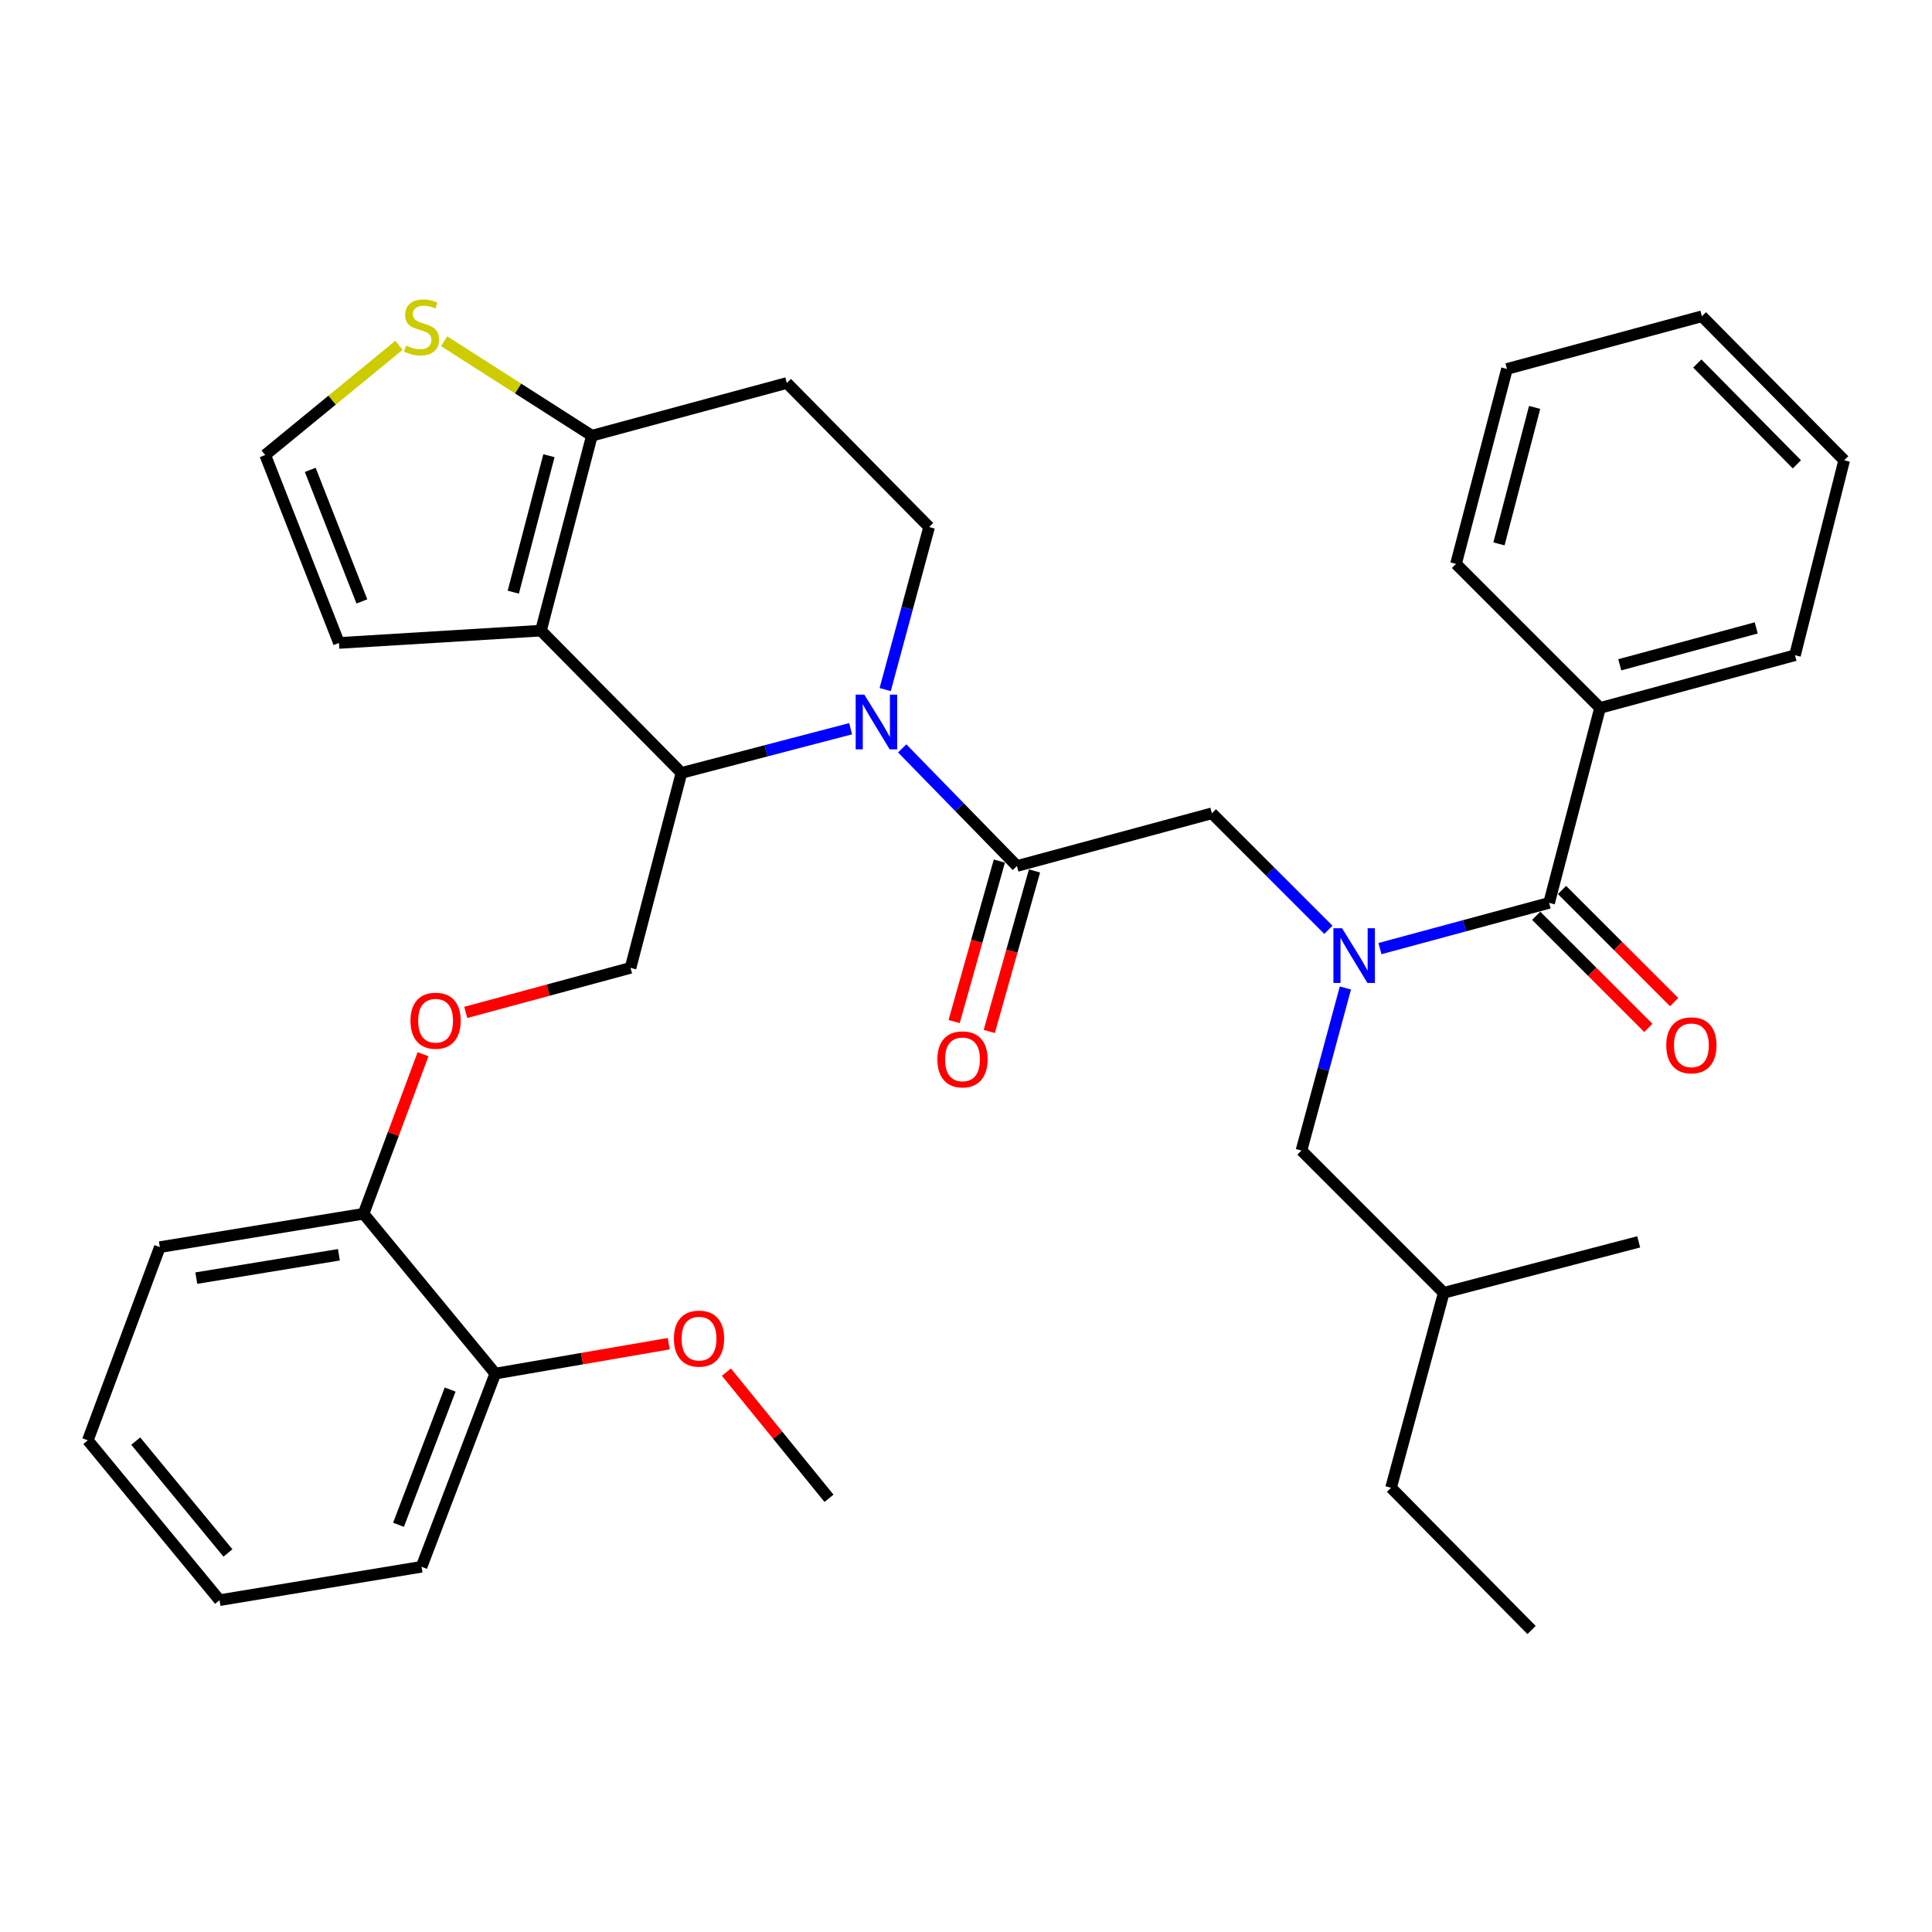 <?xml version='1.0' encoding='iso-8859-1'?>
<svg version='1.1' baseProfile='full'
              xmlns='http://www.w3.org/2000/svg'
                      xmlns:rdkit='http://www.rdkit.org/xml'
                      xmlns:xlink='http://www.w3.org/1999/xlink'
                  xml:space='preserve'
width='1000px' height='1000px' viewBox='0 0 1000 1000'>
<!-- END OF HEADER -->
<rect style='opacity:1.0;fill:#FFFFFF;stroke:none' width='1000' height='1000' x='0' y='0'> </rect>
<path class='bond-0' d='M 828.179,366.424 L 929.085,339.149' style='fill:none;fill-rule:evenodd;stroke:#000000;stroke-width:6px;stroke-linecap:butt;stroke-linejoin:miter;stroke-opacity:1' />
<path class='bond-0' d='M 838.386,344.097 L 909.02,325.004' style='fill:none;fill-rule:evenodd;stroke:#000000;stroke-width:6px;stroke-linecap:butt;stroke-linejoin:miter;stroke-opacity:1' />
<path class='bond-1' d='M 828.179,366.424 L 753.635,291.881' style='fill:none;fill-rule:evenodd;stroke:#000000;stroke-width:6px;stroke-linecap:butt;stroke-linejoin:miter;stroke-opacity:1' />
<path class='bond-2' d='M 828.179,366.424 L 801.816,467.331' style='fill:none;fill-rule:evenodd;stroke:#000000;stroke-width:6px;stroke-linecap:butt;stroke-linejoin:miter;stroke-opacity:1' />
<path class='bond-3' d='M 687.566,481.263 L 657.418,451.114' style='fill:none;fill-rule:evenodd;stroke:#0000FF;stroke-width:6px;stroke-linecap:butt;stroke-linejoin:miter;stroke-opacity:1' />
<path class='bond-3' d='M 657.418,451.114 L 627.269,420.965' style='fill:none;fill-rule:evenodd;stroke:#000000;stroke-width:6px;stroke-linecap:butt;stroke-linejoin:miter;stroke-opacity:1' />
<path class='bond-4' d='M 714.263,490.997 L 758.04,479.164' style='fill:none;fill-rule:evenodd;stroke:#0000FF;stroke-width:6px;stroke-linecap:butt;stroke-linejoin:miter;stroke-opacity:1' />
<path class='bond-4' d='M 758.04,479.164 L 801.816,467.331' style='fill:none;fill-rule:evenodd;stroke:#000000;stroke-width:6px;stroke-linecap:butt;stroke-linejoin:miter;stroke-opacity:1' />
<path class='bond-5' d='M 696.376,511.38 L 685.005,553.446' style='fill:none;fill-rule:evenodd;stroke:#0000FF;stroke-width:6px;stroke-linecap:butt;stroke-linejoin:miter;stroke-opacity:1' />
<path class='bond-5' d='M 685.005,553.446 L 673.634,595.513' style='fill:none;fill-rule:evenodd;stroke:#000000;stroke-width:6px;stroke-linecap:butt;stroke-linejoin:miter;stroke-opacity:1' />
<path class='bond-6' d='M 795.138,474.01 L 824.156,503.028' style='fill:none;fill-rule:evenodd;stroke:#000000;stroke-width:6px;stroke-linecap:butt;stroke-linejoin:miter;stroke-opacity:1' />
<path class='bond-6' d='M 824.156,503.028 L 853.175,532.047' style='fill:none;fill-rule:evenodd;stroke:#FF0000;stroke-width:6px;stroke-linecap:butt;stroke-linejoin:miter;stroke-opacity:1' />
<path class='bond-6' d='M 808.495,460.652 L 837.514,489.671' style='fill:none;fill-rule:evenodd;stroke:#000000;stroke-width:6px;stroke-linecap:butt;stroke-linejoin:miter;stroke-opacity:1' />
<path class='bond-6' d='M 837.514,489.671 L 866.533,518.69' style='fill:none;fill-rule:evenodd;stroke:#FF0000;stroke-width:6px;stroke-linecap:butt;stroke-linejoin:miter;stroke-opacity:1' />
<path class='bond-7' d='M 929.085,339.149 L 954.545,238.242' style='fill:none;fill-rule:evenodd;stroke:#000000;stroke-width:6px;stroke-linecap:butt;stroke-linejoin:miter;stroke-opacity:1' />
<path class='bond-8' d='M 753.635,291.881 L 779.998,190.964' style='fill:none;fill-rule:evenodd;stroke:#000000;stroke-width:6px;stroke-linecap:butt;stroke-linejoin:miter;stroke-opacity:1' />
<path class='bond-8' d='M 775.867,281.518 L 794.321,210.876' style='fill:none;fill-rule:evenodd;stroke:#000000;stroke-width:6px;stroke-linecap:butt;stroke-linejoin:miter;stroke-opacity:1' />
<path class='bond-9' d='M 673.634,595.513 L 747.276,669.154' style='fill:none;fill-rule:evenodd;stroke:#000000;stroke-width:6px;stroke-linecap:butt;stroke-linejoin:miter;stroke-opacity:1' />
<path class='bond-10' d='M 747.276,669.154 L 848.182,642.781' style='fill:none;fill-rule:evenodd;stroke:#000000;stroke-width:6px;stroke-linecap:butt;stroke-linejoin:miter;stroke-opacity:1' />
<path class='bond-11' d='M 747.276,669.154 L 720,770.06' style='fill:none;fill-rule:evenodd;stroke:#000000;stroke-width:6px;stroke-linecap:butt;stroke-linejoin:miter;stroke-opacity:1' />
<path class='bond-12' d='M 440.287,377.184 L 396.508,388.622' style='fill:none;fill-rule:evenodd;stroke:#0000FF;stroke-width:6px;stroke-linecap:butt;stroke-linejoin:miter;stroke-opacity:1' />
<path class='bond-12' d='M 396.508,388.622 L 352.728,400.06' style='fill:none;fill-rule:evenodd;stroke:#000000;stroke-width:6px;stroke-linecap:butt;stroke-linejoin:miter;stroke-opacity:1' />
<path class='bond-13' d='M 466.978,387.374 L 496.67,417.807' style='fill:none;fill-rule:evenodd;stroke:#0000FF;stroke-width:6px;stroke-linecap:butt;stroke-linejoin:miter;stroke-opacity:1' />
<path class='bond-13' d='M 496.67,417.807 L 526.363,448.241' style='fill:none;fill-rule:evenodd;stroke:#000000;stroke-width:6px;stroke-linecap:butt;stroke-linejoin:miter;stroke-opacity:1' />
<path class='bond-14' d='M 458.168,356.924 L 469.539,314.857' style='fill:none;fill-rule:evenodd;stroke:#0000FF;stroke-width:6px;stroke-linecap:butt;stroke-linejoin:miter;stroke-opacity:1' />
<path class='bond-14' d='M 469.539,314.857 L 480.91,272.791' style='fill:none;fill-rule:evenodd;stroke:#000000;stroke-width:6px;stroke-linecap:butt;stroke-linejoin:miter;stroke-opacity:1' />
<path class='bond-15' d='M 517.271,445.679 L 505.566,487.222' style='fill:none;fill-rule:evenodd;stroke:#000000;stroke-width:6px;stroke-linecap:butt;stroke-linejoin:miter;stroke-opacity:1' />
<path class='bond-15' d='M 505.566,487.222 L 493.86,528.766' style='fill:none;fill-rule:evenodd;stroke:#FF0000;stroke-width:6px;stroke-linecap:butt;stroke-linejoin:miter;stroke-opacity:1' />
<path class='bond-15' d='M 535.454,450.803 L 523.748,492.346' style='fill:none;fill-rule:evenodd;stroke:#000000;stroke-width:6px;stroke-linecap:butt;stroke-linejoin:miter;stroke-opacity:1' />
<path class='bond-15' d='M 523.748,492.346 L 512.042,533.889' style='fill:none;fill-rule:evenodd;stroke:#FF0000;stroke-width:6px;stroke-linecap:butt;stroke-linejoin:miter;stroke-opacity:1' />
<path class='bond-16' d='M 526.363,448.241 L 627.269,420.965' style='fill:none;fill-rule:evenodd;stroke:#000000;stroke-width:6px;stroke-linecap:butt;stroke-linejoin:miter;stroke-opacity:1' />
<path class='bond-17' d='M 352.728,400.06 L 280,326.419' style='fill:none;fill-rule:evenodd;stroke:#000000;stroke-width:6px;stroke-linecap:butt;stroke-linejoin:miter;stroke-opacity:1' />
<path class='bond-18' d='M 352.728,400.06 L 326.366,500.966' style='fill:none;fill-rule:evenodd;stroke:#000000;stroke-width:6px;stroke-linecap:butt;stroke-linejoin:miter;stroke-opacity:1' />
<path class='bond-19' d='M 480.91,272.791 L 407.269,198.237' style='fill:none;fill-rule:evenodd;stroke:#000000;stroke-width:6px;stroke-linecap:butt;stroke-linejoin:miter;stroke-opacity:1' />
<path class='bond-20' d='M 407.269,198.237 L 306.363,225.512' style='fill:none;fill-rule:evenodd;stroke:#000000;stroke-width:6px;stroke-linecap:butt;stroke-linejoin:miter;stroke-opacity:1' />
<path class='bond-21' d='M 280,326.419 L 306.363,225.512' style='fill:none;fill-rule:evenodd;stroke:#000000;stroke-width:6px;stroke-linecap:butt;stroke-linejoin:miter;stroke-opacity:1' />
<path class='bond-21' d='M 265.678,306.508 L 284.131,235.873' style='fill:none;fill-rule:evenodd;stroke:#000000;stroke-width:6px;stroke-linecap:butt;stroke-linejoin:miter;stroke-opacity:1' />
<path class='bond-22' d='M 280,326.419 L 175.452,332.789' style='fill:none;fill-rule:evenodd;stroke:#000000;stroke-width:6px;stroke-linecap:butt;stroke-linejoin:miter;stroke-opacity:1' />
<path class='bond-23' d='M 306.363,225.512 L 268.123,201.067' style='fill:none;fill-rule:evenodd;stroke:#000000;stroke-width:6px;stroke-linecap:butt;stroke-linejoin:miter;stroke-opacity:1' />
<path class='bond-23' d='M 268.123,201.067 L 229.883,176.622' style='fill:none;fill-rule:evenodd;stroke:#CCCC00;stroke-width:6px;stroke-linecap:butt;stroke-linejoin:miter;stroke-opacity:1' />
<path class='bond-24' d='M 206.49,178.739 L 171.881,207.127' style='fill:none;fill-rule:evenodd;stroke:#CCCC00;stroke-width:6px;stroke-linecap:butt;stroke-linejoin:miter;stroke-opacity:1' />
<path class='bond-24' d='M 171.881,207.127 L 137.272,235.514' style='fill:none;fill-rule:evenodd;stroke:#000000;stroke-width:6px;stroke-linecap:butt;stroke-linejoin:miter;stroke-opacity:1' />
<path class='bond-25' d='M 137.272,235.514 L 175.452,332.789' style='fill:none;fill-rule:evenodd;stroke:#000000;stroke-width:6px;stroke-linecap:butt;stroke-linejoin:miter;stroke-opacity:1' />
<path class='bond-25' d='M 160.584,243.203 L 187.31,311.296' style='fill:none;fill-rule:evenodd;stroke:#000000;stroke-width:6px;stroke-linecap:butt;stroke-linejoin:miter;stroke-opacity:1' />
<path class='bond-26' d='M 45.455,745.513 L 113.638,828.243' style='fill:none;fill-rule:evenodd;stroke:#000000;stroke-width:6px;stroke-linecap:butt;stroke-linejoin:miter;stroke-opacity:1' />
<path class='bond-26' d='M 70.26,745.908 L 117.988,803.819' style='fill:none;fill-rule:evenodd;stroke:#000000;stroke-width:6px;stroke-linecap:butt;stroke-linejoin:miter;stroke-opacity:1' />
<path class='bond-27' d='M 45.455,745.513 L 82.732,645.509' style='fill:none;fill-rule:evenodd;stroke:#000000;stroke-width:6px;stroke-linecap:butt;stroke-linejoin:miter;stroke-opacity:1' />
<path class='bond-28' d='M 241.072,524.022 L 283.719,512.494' style='fill:none;fill-rule:evenodd;stroke:#FF0000;stroke-width:6px;stroke-linecap:butt;stroke-linejoin:miter;stroke-opacity:1' />
<path class='bond-28' d='M 283.719,512.494 L 326.366,500.966' style='fill:none;fill-rule:evenodd;stroke:#000000;stroke-width:6px;stroke-linecap:butt;stroke-linejoin:miter;stroke-opacity:1' />
<path class='bond-29' d='M 218.962,545.67 L 203.572,586.952' style='fill:none;fill-rule:evenodd;stroke:#FF0000;stroke-width:6px;stroke-linecap:butt;stroke-linejoin:miter;stroke-opacity:1' />
<path class='bond-29' d='M 203.572,586.952 L 188.182,628.235' style='fill:none;fill-rule:evenodd;stroke:#000000;stroke-width:6px;stroke-linecap:butt;stroke-linejoin:miter;stroke-opacity:1' />
<path class='bond-30' d='M 113.638,828.243 L 218.186,810.968' style='fill:none;fill-rule:evenodd;stroke:#000000;stroke-width:6px;stroke-linecap:butt;stroke-linejoin:miter;stroke-opacity:1' />
<path class='bond-31' d='M 218.186,810.968 L 256.366,710.965' style='fill:none;fill-rule:evenodd;stroke:#000000;stroke-width:6px;stroke-linecap:butt;stroke-linejoin:miter;stroke-opacity:1' />
<path class='bond-31' d='M 206.265,789.23 L 232.991,719.228' style='fill:none;fill-rule:evenodd;stroke:#000000;stroke-width:6px;stroke-linecap:butt;stroke-linejoin:miter;stroke-opacity:1' />
<path class='bond-32' d='M 256.366,710.965 L 188.182,628.235' style='fill:none;fill-rule:evenodd;stroke:#000000;stroke-width:6px;stroke-linecap:butt;stroke-linejoin:miter;stroke-opacity:1' />
<path class='bond-33' d='M 256.366,710.965 L 301.254,703.227' style='fill:none;fill-rule:evenodd;stroke:#000000;stroke-width:6px;stroke-linecap:butt;stroke-linejoin:miter;stroke-opacity:1' />
<path class='bond-33' d='M 301.254,703.227 L 346.141,695.49' style='fill:none;fill-rule:evenodd;stroke:#FF0000;stroke-width:6px;stroke-linecap:butt;stroke-linejoin:miter;stroke-opacity:1' />
<path class='bond-34' d='M 188.182,628.235 L 82.732,645.509' style='fill:none;fill-rule:evenodd;stroke:#000000;stroke-width:6px;stroke-linecap:butt;stroke-linejoin:miter;stroke-opacity:1' />
<path class='bond-34' d='M 175.418,649.468 L 101.603,661.56' style='fill:none;fill-rule:evenodd;stroke:#000000;stroke-width:6px;stroke-linecap:butt;stroke-linejoin:miter;stroke-opacity:1' />
<path class='bond-35' d='M 375.986,710.214 L 402.537,742.866' style='fill:none;fill-rule:evenodd;stroke:#FF0000;stroke-width:6px;stroke-linecap:butt;stroke-linejoin:miter;stroke-opacity:1' />
<path class='bond-35' d='M 402.537,742.866 L 429.087,775.517' style='fill:none;fill-rule:evenodd;stroke:#000000;stroke-width:6px;stroke-linecap:butt;stroke-linejoin:miter;stroke-opacity:1' />
<path class='bond-36' d='M 720,770.06 L 792.728,843.691' style='fill:none;fill-rule:evenodd;stroke:#000000;stroke-width:6px;stroke-linecap:butt;stroke-linejoin:miter;stroke-opacity:1' />
<path class='bond-37' d='M 954.545,238.242 L 880.904,163.699' style='fill:none;fill-rule:evenodd;stroke:#000000;stroke-width:6px;stroke-linecap:butt;stroke-linejoin:miter;stroke-opacity:1' />
<path class='bond-37' d='M 930.061,240.337 L 878.512,188.156' style='fill:none;fill-rule:evenodd;stroke:#000000;stroke-width:6px;stroke-linecap:butt;stroke-linejoin:miter;stroke-opacity:1' />
<path class='bond-38' d='M 779.998,190.964 L 880.904,163.699' style='fill:none;fill-rule:evenodd;stroke:#000000;stroke-width:6px;stroke-linecap:butt;stroke-linejoin:miter;stroke-opacity:1' />
<path  class='atom-1' d='M 694.65 480.446
L 703.93 495.446
Q 704.85 496.926, 706.33 499.606
Q 707.81 502.286, 707.89 502.446
L 707.89 480.446
L 711.65 480.446
L 711.65 508.766
L 707.77 508.766
L 697.81 492.366
Q 696.65 490.446, 695.41 488.246
Q 694.21 486.046, 693.85 485.366
L 693.85 508.766
L 690.17 508.766
L 690.17 480.446
L 694.65 480.446
' fill='#0000FF'/>
<path  class='atom-3' d='M 862.458 541.052
Q 862.458 534.252, 865.818 530.452
Q 869.178 526.652, 875.458 526.652
Q 881.738 526.652, 885.098 530.452
Q 888.458 534.252, 888.458 541.052
Q 888.458 547.932, 885.058 551.852
Q 881.658 555.732, 875.458 555.732
Q 869.218 555.732, 865.818 551.852
Q 862.458 547.972, 862.458 541.052
M 875.458 552.532
Q 879.778 552.532, 882.098 549.652
Q 884.458 546.732, 884.458 541.052
Q 884.458 535.492, 882.098 532.692
Q 879.778 529.852, 875.458 529.852
Q 871.138 529.852, 868.778 532.652
Q 866.458 535.452, 866.458 541.052
Q 866.458 546.772, 868.778 549.652
Q 871.138 552.532, 875.458 552.532
' fill='#FF0000'/>
<path  class='atom-8' d='M 447.375 359.537
L 456.655 374.537
Q 457.575 376.017, 459.055 378.697
Q 460.535 381.377, 460.615 381.537
L 460.615 359.537
L 464.375 359.537
L 464.375 387.857
L 460.495 387.857
L 450.535 371.457
Q 449.375 369.537, 448.135 367.337
Q 446.935 365.137, 446.575 364.457
L 446.575 387.857
L 442.895 387.857
L 442.895 359.537
L 447.375 359.537
' fill='#0000FF'/>
<path  class='atom-10' d='M 485.184 548.325
Q 485.184 541.525, 488.544 537.725
Q 491.904 533.925, 498.184 533.925
Q 504.464 533.925, 507.824 537.725
Q 511.184 541.525, 511.184 548.325
Q 511.184 555.205, 507.784 559.125
Q 504.384 563.005, 498.184 563.005
Q 491.944 563.005, 488.544 559.125
Q 485.184 555.245, 485.184 548.325
M 498.184 559.805
Q 502.504 559.805, 504.824 556.925
Q 507.184 554.005, 507.184 548.325
Q 507.184 542.765, 504.824 539.965
Q 502.504 537.125, 498.184 537.125
Q 493.864 537.125, 491.504 539.925
Q 489.184 542.725, 489.184 548.325
Q 489.184 554.045, 491.504 556.925
Q 493.864 559.805, 498.184 559.805
' fill='#FF0000'/>
<path  class='atom-17' d='M 210.186 178.865
Q 210.506 178.985, 211.826 179.545
Q 213.146 180.105, 214.586 180.465
Q 216.066 180.785, 217.506 180.785
Q 220.186 180.785, 221.746 179.505
Q 223.306 178.185, 223.306 175.905
Q 223.306 174.345, 222.506 173.385
Q 221.746 172.425, 220.546 171.905
Q 219.346 171.385, 217.346 170.785
Q 214.826 170.025, 213.306 169.305
Q 211.826 168.585, 210.746 167.065
Q 209.706 165.545, 209.706 162.985
Q 209.706 159.425, 212.106 157.225
Q 214.546 155.025, 219.346 155.025
Q 222.626 155.025, 226.346 156.585
L 225.426 159.665
Q 222.026 158.265, 219.466 158.265
Q 216.706 158.265, 215.186 159.425
Q 213.666 160.545, 213.706 162.505
Q 213.706 164.025, 214.466 164.945
Q 215.266 165.865, 216.386 166.385
Q 217.546 166.905, 219.466 167.505
Q 222.026 168.305, 223.546 169.105
Q 225.066 169.905, 226.146 171.545
Q 227.266 173.145, 227.266 175.905
Q 227.266 179.825, 224.626 181.945
Q 222.026 184.025, 217.666 184.025
Q 215.146 184.025, 213.226 183.465
Q 211.346 182.945, 209.106 182.025
L 210.186 178.865
' fill='#CCCC00'/>
<path  class='atom-21' d='M 212.459 528.322
Q 212.459 521.522, 215.819 517.722
Q 219.179 513.922, 225.459 513.922
Q 231.739 513.922, 235.099 517.722
Q 238.459 521.522, 238.459 528.322
Q 238.459 535.202, 235.059 539.122
Q 231.659 543.002, 225.459 543.002
Q 219.219 543.002, 215.819 539.122
Q 212.459 535.242, 212.459 528.322
M 225.459 539.802
Q 229.779 539.802, 232.099 536.922
Q 234.459 534.002, 234.459 528.322
Q 234.459 522.762, 232.099 519.962
Q 229.779 517.122, 225.459 517.122
Q 221.139 517.122, 218.779 519.922
Q 216.459 522.722, 216.459 528.322
Q 216.459 534.042, 218.779 536.922
Q 221.139 539.802, 225.459 539.802
' fill='#FF0000'/>
<path  class='atom-28' d='M 348.817 692.868
Q 348.817 686.068, 352.177 682.268
Q 355.537 678.468, 361.817 678.468
Q 368.097 678.468, 371.457 682.268
Q 374.817 686.068, 374.817 692.868
Q 374.817 699.748, 371.417 703.668
Q 368.017 707.548, 361.817 707.548
Q 355.577 707.548, 352.177 703.668
Q 348.817 699.788, 348.817 692.868
M 361.817 704.348
Q 366.137 704.348, 368.457 701.468
Q 370.817 698.548, 370.817 692.868
Q 370.817 687.308, 368.457 684.508
Q 366.137 681.668, 361.817 681.668
Q 357.497 681.668, 355.137 684.468
Q 352.817 687.268, 352.817 692.868
Q 352.817 698.588, 355.137 701.468
Q 357.497 704.348, 361.817 704.348
' fill='#FF0000'/>
</svg>
